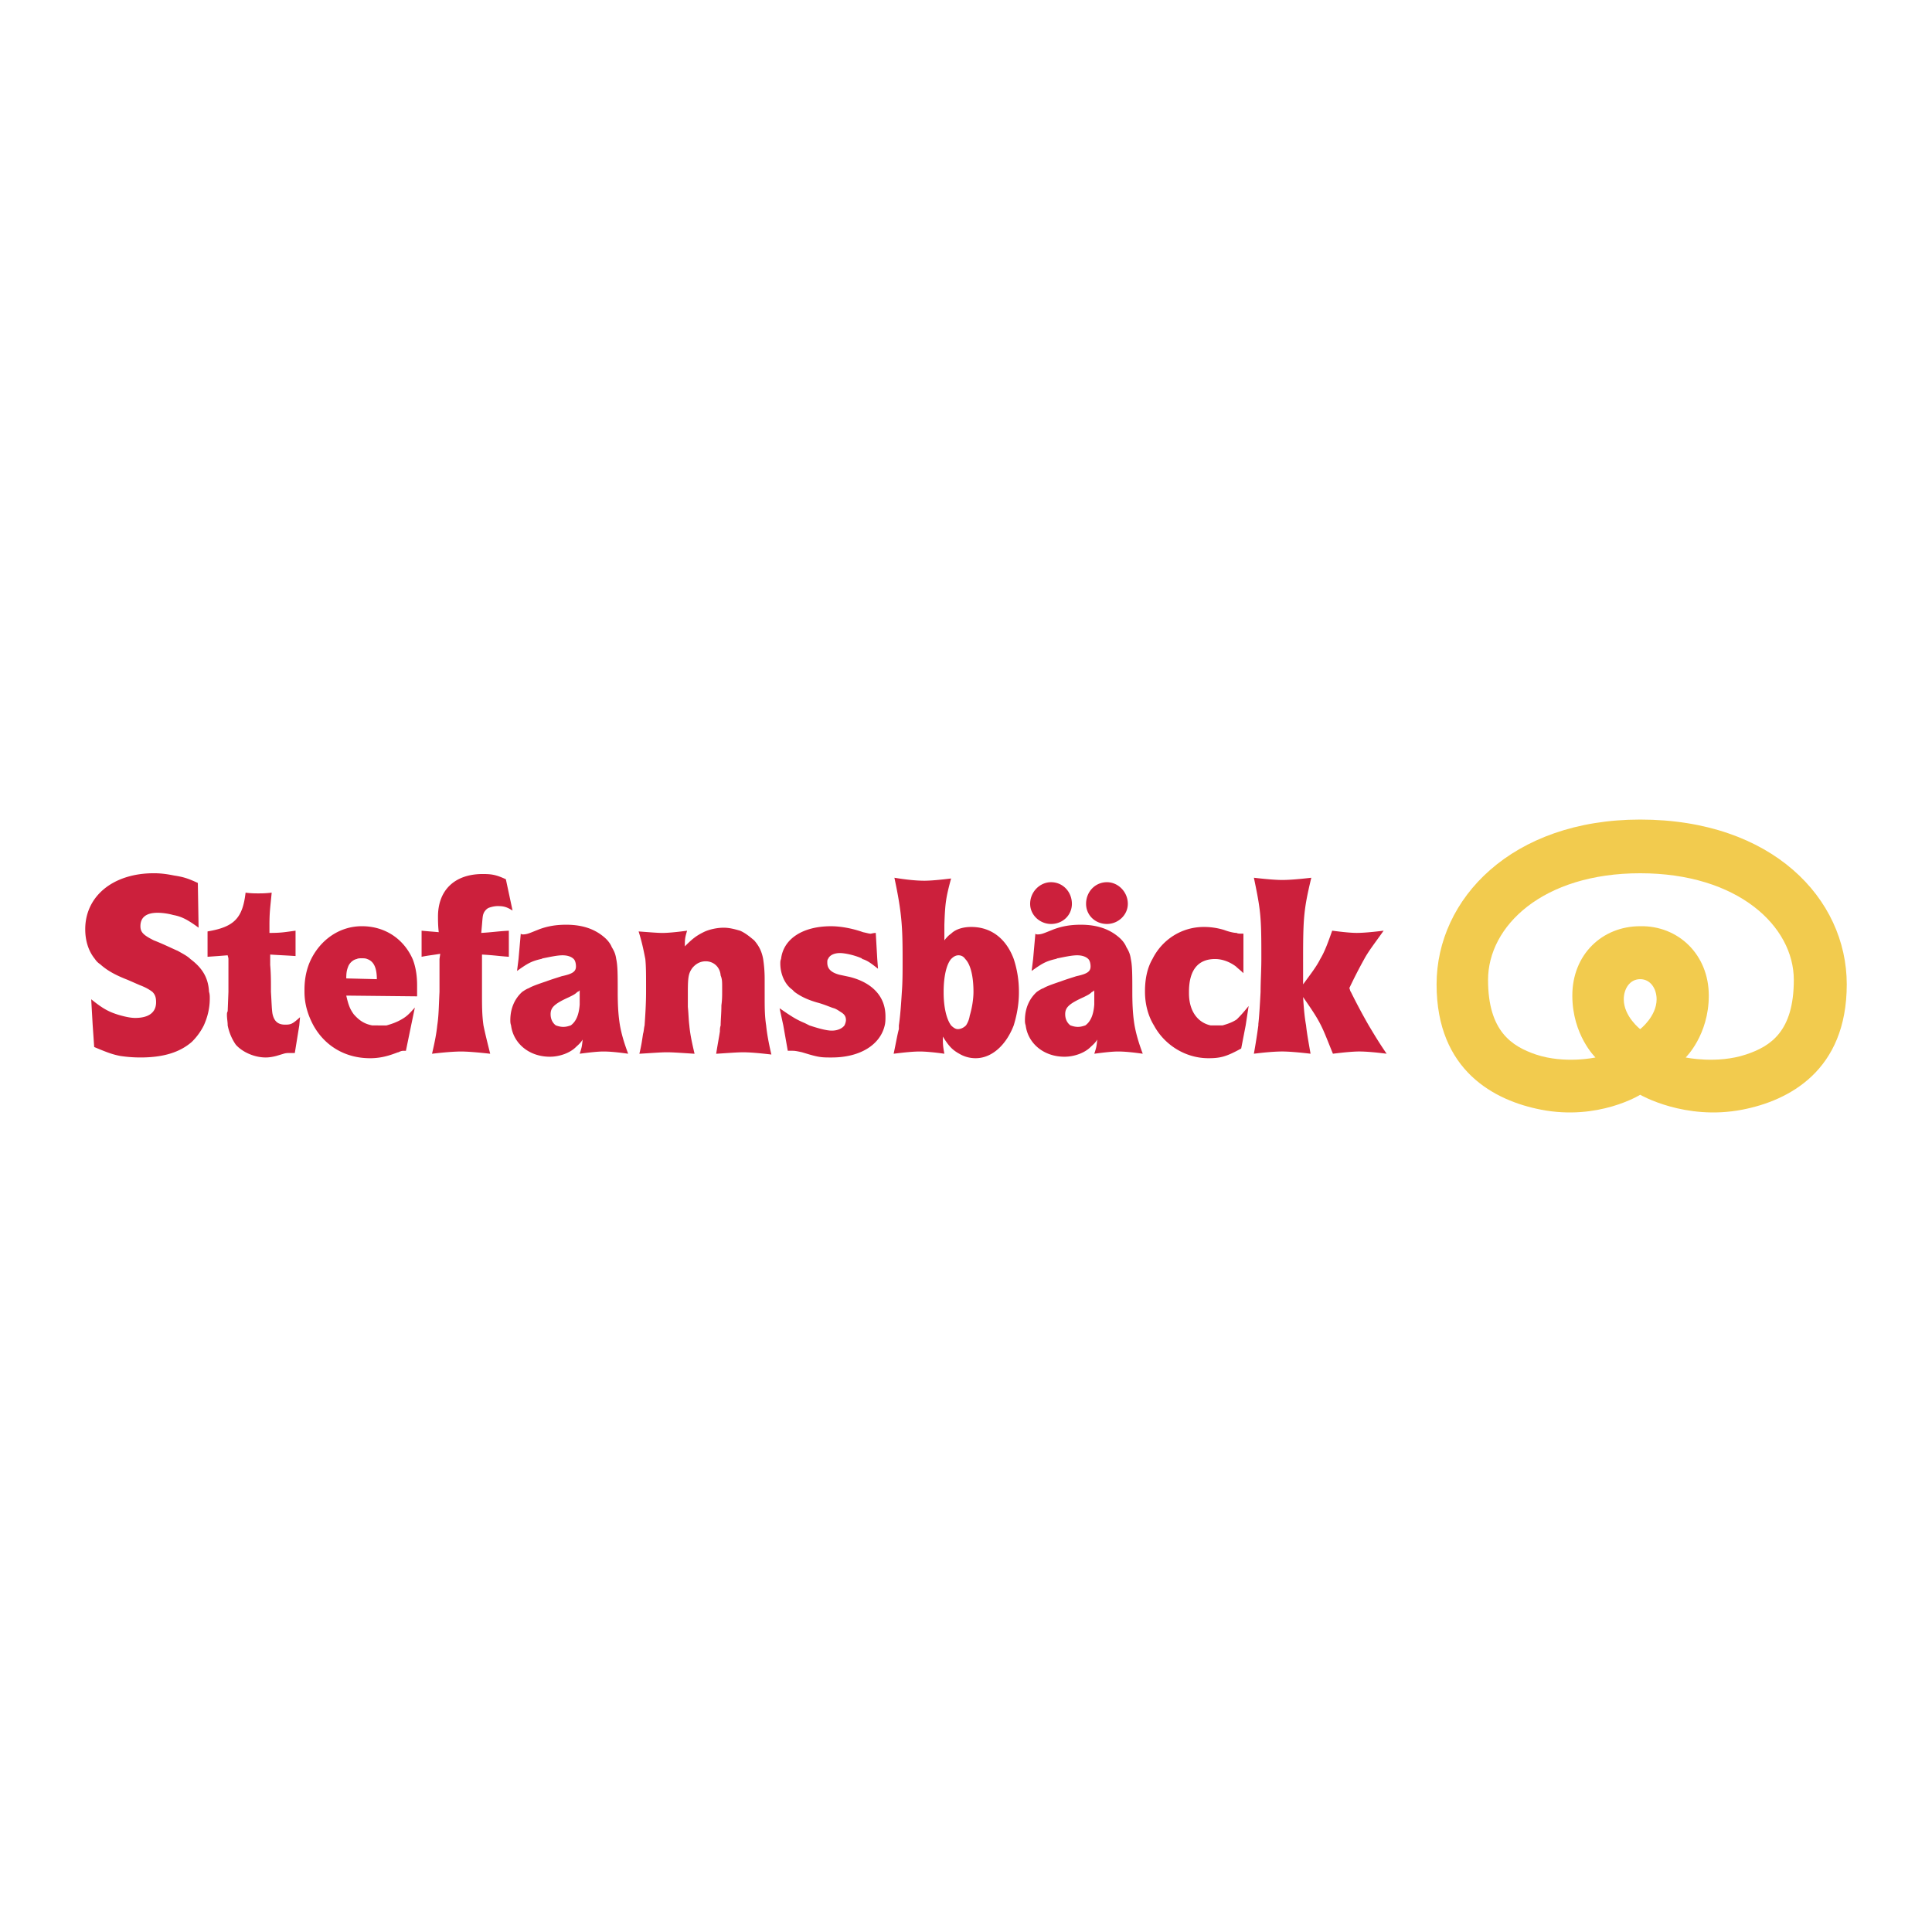 <svg xmlns="http://www.w3.org/2000/svg" width="2500" height="2500" viewBox="0 0 192.756 192.756"><g fill-rule="evenodd" clip-rule="evenodd"><path fill="#fff" d="M0 0h192.756v192.756H0V0z"/><path d="M163.641 102.676s-1.637-1.266-1.637-2.977c0-1.041.596-2.008 1.637-2.008 1.043 0 1.639.967 1.639 2.008-.001 1.711-1.639 2.977-1.639 2.977zm0 6.549s-4.166 2.604-9.895 1.486c-4.613-.893-10.418-3.869-10.418-12.5 0-8.556 7.516-16.443 20.312-16.443 13.17 0 20.611 7.887 20.611 16.443 0 8.631-5.803 11.607-10.416 12.5-5.73 1.117-10.194-1.486-10.194-1.486zm0-16.817c-3.795 0-6.77 2.827-6.77 6.92 0 3.943 2.307 6.176 2.307 6.176s-3.051.67-5.953-.299c-2.381-.818-4.762-2.307-4.762-7.439 0-5.358 5.432-10.641 15.178-10.641 9.748 0 15.328 5.283 15.328 10.641 0 5.133-2.307 6.621-4.762 7.439-2.902.969-6.027.299-6.027.299s2.307-2.232 2.307-6.176c-.001-4.093-3.051-6.995-6.846-6.92z" fill="#f2cb4e"/><path d="M61.63 98.955c0-1.637 0-2.604-.149-3.273-.074-.521-.223-.819-.446-1.19-.149-.373-.447-.744-.819-1.042-.893-.744-2.083-1.19-3.72-1.19-1.042 0-1.861.149-2.679.447l-.744.297c-.372.149-.596.223-.893.223-.075 0-.149 0-.223-.074l-.224 2.53-.148 1.189c1.042-.743 1.414-.966 2.381-1.189.075 0 .149-.075.224-.075.744-.148 1.413-.297 1.934-.297s.893.149 1.116.372c.149.149.223.446.223.744 0 .521-.372.744-1.414.967-.447.148-.967.299-1.563.521-.893.297-1.488.521-1.711.67-.223.074-.446.223-.67.371-.744.67-1.19 1.637-1.19 2.828 0 .148 0 .297.074.521.224 1.785 1.786 3.125 3.87 3.125.967 0 2.009-.373 2.604-.969.149-.148.446-.371.669-.744-.074.67-.074.744-.297 1.414 1.116-.148 1.86-.223 2.381-.223.596 0 1.414.074 2.456.223-.447-1.189-.669-2.01-.818-2.826-.149-.895-.224-1.862-.224-3.35zm-3.795-.148c-.074.074-.148.148-.223.148-.223.225-.372.299-.818.521-1.488.67-1.86 1.041-1.86 1.711 0 .521.223.893.521 1.117.223.074.446.148.744.148s.521-.074.744-.148c.521-.373.818-1.043.893-2.084v-1.413h-.001zm55.136.148c0-1.637 0-2.604-.148-3.273-.074-.521-.223-.819-.447-1.19-.148-.373-.445-.744-.818-1.042-.893-.744-2.084-1.19-3.721-1.19-1.041 0-1.859.149-2.678.447l-.744.297c-.373.149-.596.223-.893.223-.074 0-.148 0-.223-.074l-.225 2.53-.148 1.189c1.041-.743 1.414-.966 2.381-1.189.074 0 .148-.075.223-.075.744-.148 1.414-.297 1.936-.297s.893.149 1.115.372c.148.149.225.446.225.744 0 .521-.373.744-1.414.967-.447.148-.967.299-1.562.521-.893.297-1.488.521-1.711.67-.225.074-.447.223-.67.371-.744.67-1.191 1.637-1.191 2.828 0 .148 0 .297.074.521.225 1.785 1.787 3.125 3.869 3.125.969 0 2.01-.373 2.605-.969.148-.148.445-.371.668-.744-.074.67-.074.744-.297 1.414 1.117-.148 1.859-.223 2.381-.223.596 0 1.414.074 2.455.223-.445-1.189-.668-2.01-.818-2.826-.15-.895-.224-1.862-.224-3.35zm-3.795-.148c-.074.074-.148.148-.223.148-.225.225-.373.299-.818.521-1.488.67-1.861 1.041-1.861 1.711 0 .521.225.893.521 1.117.223.074.447.148.744.148s.521-.074.744-.148c.521-.373.818-1.043.893-2.084v-1.413zm-6.399-8.632c0 1.116.967 2.009 2.084 2.009 1.189 0 2.082-.893 2.082-2.009 0-1.19-.893-2.158-2.082-2.158-1.117.001-2.084.968-2.084 2.158zm5.58 0c0 1.116.893 2.009 2.084 2.009 1.115 0 2.082-.893 2.082-2.009 0-1.19-.967-2.158-2.082-2.158-1.191.001-2.084.968-2.084 2.158zm21.653 5.507c0-4.167.074-4.985.818-8.11-1.266.149-2.232.223-2.902.223-.594 0-1.562-.074-2.826-.223.668 3.199.744 3.869.744 7.589v.521c0 1.115-.076 2.232-.076 3.273-.074 1.414-.148 2.605-.223 3.199v.15a63.127 63.127 0 0 1-.445 2.826c1.189-.148 2.156-.223 2.826-.223.596 0 1.562.074 2.828.223-.223-1.266-.371-2.084-.447-2.826-.148-.82-.223-1.639-.297-2.828.818 1.189 1.34 1.934 1.785 2.828.373.742.67 1.561 1.191 2.826 1.189-.148 2.084-.223 2.604-.223.67 0 1.562.074 2.754.223-.818-1.189-1.34-2.084-1.787-2.826a61.586 61.586 0 0 1-1.785-3.35c-.074-.074-.074-.223-.148-.371a48.808 48.808 0 0 1 1.488-2.902c.445-.819 1.041-1.563 1.934-2.828-1.189.149-2.082.223-2.678.223-.521 0-1.34-.074-2.455-.223-.447 1.265-.744 2.083-1.191 2.828-.371.744-.893 1.414-1.711 2.529v-1.934l-.001-.594zm-5.953 0v-2.53c-.371 0-.594 0-.668-.075-.225 0-.67-.074-1.266-.297a6.894 6.894 0 0 0-2.01-.298c-2.232 0-4.166 1.265-5.133 3.2-.521.893-.744 2.01-.744 3.199v.074c0 1.191.297 2.381.893 3.35 1.041 1.934 3.125 3.273 5.432 3.273 1.189 0 1.785-.148 3.273-.969l.447-2.305.297-1.936c-.596.744-.893 1.041-1.189 1.34-.447.297-.895.445-1.414.596h-1.192c-1.34-.299-2.158-1.488-2.158-3.201v-.148c0-2.158.893-3.273 2.605-3.273.744 0 1.488.297 2.082.744.225.223.447.371.744.67v-1.414h.001zm-22.916 0c-.744-2.009-2.232-3.2-4.242-3.2-.818 0-1.562.224-2.009.67-.224.148-.447.372-.67.669v-1.562c.074-2.158.149-2.679.67-4.613-1.191.148-2.083.223-2.679.223-.67 0-1.637-.074-2.977-.297.744 3.497.818 4.911.818 8.11v.223c0 1.042 0 2.083-.074 3.05-.074 1.191-.148 2.307-.298 3.35v.371c-.148.521-.297 1.414-.521 2.455 1.19-.148 2.009-.223 2.604-.223.521 0 1.414.074 2.455.223-.149-.818-.149-.967-.149-1.711.595.967.967 1.34 1.637 1.711a3.175 3.175 0 0 0 1.637.447c1.637 0 3.051-1.34 3.795-3.273.297-.969.52-2.084.52-3.275v-.074a10.371 10.371 0 0 0-.517-3.274zm-6.251 0c.223-.223.446-.372.744-.372s.521.149.67.372c.521.521.819 1.711.819 3.273 0 .744-.15 1.637-.373 2.381a2.389 2.389 0 0 1-.372.969c-.223.223-.521.371-.818.371-.223 0-.446-.148-.669-.371-.447-.596-.744-1.787-.744-3.275v-.074c-.001-1.563.296-2.753.743-3.274zm-12.277 0c.148-.372.595-.595 1.19-.595.521 0 1.488.223 2.158.521l.075.075c.521.149.893.446 1.562.967l-.074-.967-.149-2.604c-.224 0-.447.075-.521.075-.149 0-.372-.075-.744-.149-1.042-.373-2.232-.595-3.199-.595-2.828 0-4.762 1.265-4.985 3.274-.074.149-.074.297-.074.446 0 1.042.446 2.083 1.19 2.604l.223.223c.596.447 1.34.818 2.456 1.117.744.223 1.19.445 1.488.52.223.074.446.225.67.373.372.223.521.445.521.818 0 .148-.074.371-.149.521-.223.297-.669.52-1.265.52-.521 0-1.339-.223-2.232-.52-.148-.076-.297-.15-.446-.225-.893-.371-1.339-.67-2.53-1.488l.372 1.713.446 2.529h.298c.372 0 .446 0 1.116.148l.744.223c1.042.299 1.339.299 2.232.299 2.828 0 4.836-1.266 5.283-3.199.074-.299.074-.596.074-.895 0-.967-.298-1.785-.893-2.455s-1.488-1.189-2.678-1.488l-1.042-.223c-.818-.223-1.19-.596-1.19-1.191-.001-.149-.001-.298.073-.372zm-6.473 0c-.149-.819-.447-1.339-.893-1.86-.446-.372-.893-.744-1.414-.967-.521-.148-1.042-.298-1.637-.298s-1.414.149-2.009.447c-.744.372-1.116.669-1.86 1.414 0-.669 0-.818.224-1.562-1.116.149-1.935.223-2.456.223-.521 0-1.339-.074-2.381-.149.372 1.19.521 2.009.67 2.753.074.744.074 1.562.074 2.678v.596c0 1.117-.074 2.307-.148 3.35-.074.297-.074.594-.149.816-.074.447-.148 1.117-.372 2.01 1.265-.074 2.158-.148 2.753-.148s1.562.074 2.753.148c-.298-1.266-.447-2.01-.521-2.826-.074-.596-.074-1.117-.148-1.861v-1.488c0-1.488.074-1.859.446-2.381.372-.446.818-.669 1.339-.669.744 0 1.414.521 1.488 1.414.149.373.149.596.149 1.266v.371c0 .373 0 .818-.075 1.34 0 .818-.074 1.488-.074 2.01-.075.223-.075.445-.075.594-.074.521-.223 1.266-.372 2.232 1.19-.074 2.084-.148 2.679-.148.67 0 1.562.074 2.828.223-.298-1.264-.447-2.158-.521-2.9-.148-.969-.148-1.787-.148-2.977V97.62a12.955 12.955 0 0 0-.15-1.938zm-28.052 0v-.447c1.265.075 1.637.149 2.679.224v-2.604c-1.265.074-1.562.149-2.753.223l.074-.818c.074-.893.074-.967.223-1.265.149-.223.297-.372.521-.446.223-.074.521-.148.818-.148.595 0 .893.074 1.488.446l-.669-3.125c-.967-.447-1.414-.521-2.307-.521-2.828 0-4.464 1.637-4.464 4.241 0 .372 0 .893.075 1.562-.818-.075-.968-.075-1.711-.149v2.604c.744-.149.967-.149 1.86-.298l-.074.521v3.274c-.074 1.488-.074 2.381-.224 3.35-.074.742-.223 1.561-.521 2.826 1.265-.148 2.232-.223 2.902-.223.595 0 1.562.074 2.902.223-.298-1.189-.521-2.084-.67-2.826-.148-1.043-.148-1.936-.148-3.35v-3.274h-.001zm-6.92 0c-.893-2.009-2.753-3.274-5.06-3.274-2.232 0-4.092 1.339-5.06 3.274-.447.893-.67 1.934-.67 3.051v.223c0 1.266.372 2.381.893 3.35 1.116 2.008 3.125 3.273 5.655 3.273.818 0 1.562-.148 2.381-.447.224-.074.372-.148.447-.148.149-.074.297-.148.521-.148h.223l.521-2.529.372-1.787c-.595.67-.818.893-1.339 1.191-.521.297-.967.445-1.488.596H37.15c-.818-.15-1.339-.521-1.86-1.117-.372-.521-.521-.893-.744-1.859l7.068.074v-.447-.67c.001-.97-.148-1.862-.446-2.606zm-5.58 0c.149-.075.297-.075.521-.075.149 0 .372 0 .521.075.67.223.967.893.967 2.01l-3.05-.076c0-.668.074-.893.223-1.264.148-.299.446-.596.818-.67zm-8.631 0v-.447c1.116.075 1.414.075 2.53.149v-2.53c-1.116.149-1.414.223-2.604.223v-.744c0-1.339.074-1.711.223-3.274-.595.074-1.042.074-1.339.074-.297 0-.744 0-1.265-.074-.298 2.53-1.116 3.423-3.795 3.869v2.53l1.042-.074.967-.075c0 .075.075.223.075.372V98.955l-.075 1.936c-.074.148-.074.223-.074.371 0 .373.074.67.074 1.043.149.742.447 1.412.819 1.934.669.744 1.86 1.266 2.976 1.266.372 0 .744-.074 1.042-.15l.744-.223c.223-.074.446-.074.595-.074h.521l.446-2.752.075-.82c-.744.67-.893.744-1.488.744-.744 0-1.116-.371-1.265-1.115-.075-.521-.075-.967-.149-2.158v-.445c0-.596 0-1.414-.075-2.232v-.598zm-17.709 6.623l.149 2.156c1.414.596 1.86.744 2.604.893.521.076 1.191.15 2.009.15 2.307 0 3.943-.521 5.134-1.562a6.13 6.13 0 0 0 1.19-1.637c.372-.82.596-1.713.596-2.68 0-.223 0-.445-.075-.67-.074-1.414-.669-2.381-1.86-3.273-.298-.297-.744-.521-1.265-.819-.372-.148-1.414-.669-2.381-1.042-1.042-.521-1.339-.818-1.339-1.414 0-.893.595-1.339 1.711-1.339.446 0 1.042.075 1.563.223.818.149 1.414.446 2.53 1.265l-.075-4.464c-.967-.446-1.414-.596-2.381-.744-.744-.149-1.339-.224-2.009-.224-4.092 0-6.845 2.307-6.845 5.581 0 1.116.298 2.157.967 2.976.149.223.298.371.521.521.669.594 1.414 1.041 2.753 1.562l1.191.52c.595.225.967.447 1.265.67.297.299.372.596.372 1.043 0 .967-.67 1.562-2.083 1.562-.521 0-1.116-.15-1.637-.299-.967-.297-1.562-.596-2.753-1.562l.148 2.607z" fill="#cc203c"/></g></svg>